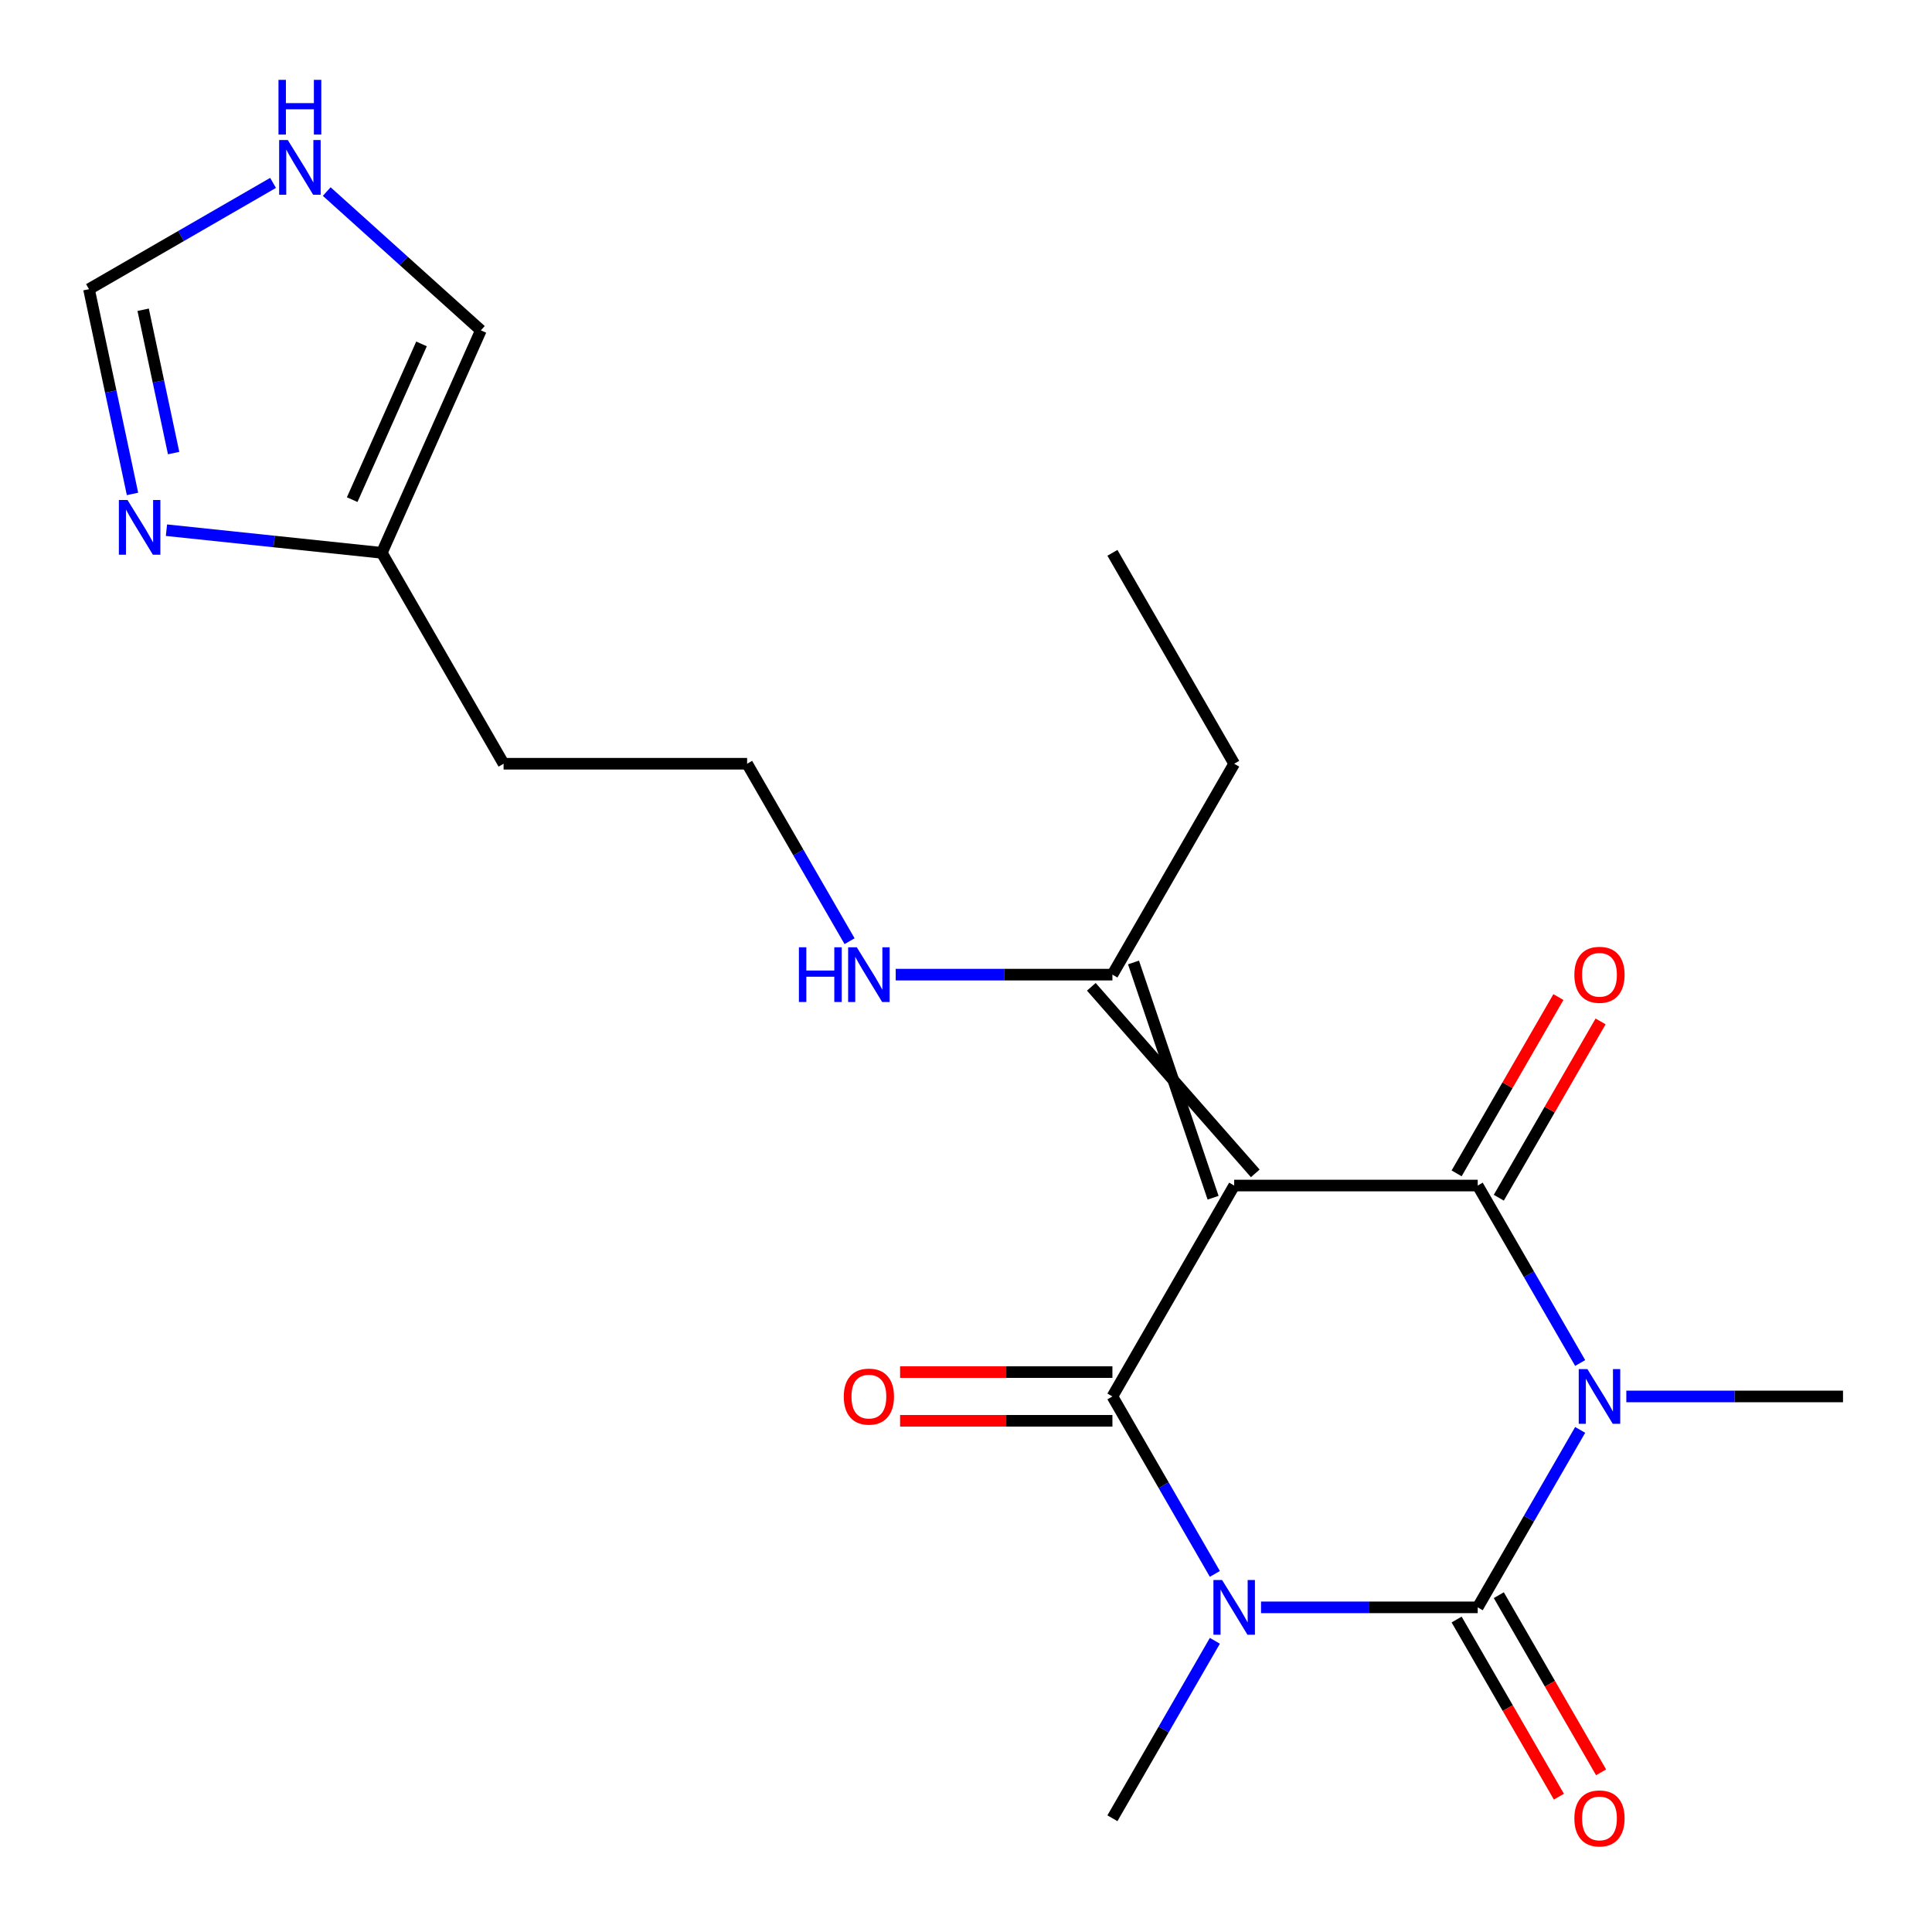 <?xml version='1.0' encoding='iso-8859-1'?>
<svg version='1.1' baseProfile='full'
              xmlns='http://www.w3.org/2000/svg'
                      xmlns:rdkit='http://www.rdkit.org/xml'
                      xmlns:xlink='http://www.w3.org/1999/xlink'
                  xml:space='preserve'
width='1000px' height='1000px' viewBox='0 0 1000 1000'>
<!-- END OF HEADER -->
<rect style='opacity:1.0;fill:#FFFFFF;stroke:none' width='1000' height='1000' x='0' y='0'> </rect>
<path class='bond-1' d='M 817.894,740.111 L 791.378,786.038' style='fill:none;fill-rule:evenodd;stroke:#0000FF;stroke-width:6px;stroke-linecap:butt;stroke-linejoin:miter;stroke-opacity:1' />
<path class='bond-1' d='M 791.378,786.038 L 764.862,831.964' style='fill:none;fill-rule:evenodd;stroke:#000000;stroke-width:6px;stroke-linecap:butt;stroke-linejoin:miter;stroke-opacity:1' />
<path class='bond-3' d='M 817.894,705.489 L 791.378,659.562' style='fill:none;fill-rule:evenodd;stroke:#0000FF;stroke-width:6px;stroke-linecap:butt;stroke-linejoin:miter;stroke-opacity:1' />
<path class='bond-3' d='M 791.378,659.562 L 764.862,613.636' style='fill:none;fill-rule:evenodd;stroke:#000000;stroke-width:6px;stroke-linecap:butt;stroke-linejoin:miter;stroke-opacity:1' />
<path class='bond-14' d='M 841.78,722.8 L 897.86,722.8' style='fill:none;fill-rule:evenodd;stroke:#0000FF;stroke-width:6px;stroke-linecap:butt;stroke-linejoin:miter;stroke-opacity:1' />
<path class='bond-14' d='M 897.86,722.8 L 953.94,722.8' style='fill:none;fill-rule:evenodd;stroke:#000000;stroke-width:6px;stroke-linecap:butt;stroke-linejoin:miter;stroke-opacity:1' />
<path class='bond-0' d='M 652.702,831.964 L 708.782,831.964' style='fill:none;fill-rule:evenodd;stroke:#0000FF;stroke-width:6px;stroke-linecap:butt;stroke-linejoin:miter;stroke-opacity:1' />
<path class='bond-0' d='M 708.782,831.964 L 764.862,831.964' style='fill:none;fill-rule:evenodd;stroke:#000000;stroke-width:6px;stroke-linecap:butt;stroke-linejoin:miter;stroke-opacity:1' />
<path class='bond-15' d='M 628.816,849.275 L 602.3,895.202' style='fill:none;fill-rule:evenodd;stroke:#0000FF;stroke-width:6px;stroke-linecap:butt;stroke-linejoin:miter;stroke-opacity:1' />
<path class='bond-15' d='M 602.3,895.202 L 575.785,941.128' style='fill:none;fill-rule:evenodd;stroke:#000000;stroke-width:6px;stroke-linecap:butt;stroke-linejoin:miter;stroke-opacity:1' />
<path class='bond-21' d='M 628.816,814.653 L 602.3,768.726' style='fill:none;fill-rule:evenodd;stroke:#0000FF;stroke-width:6px;stroke-linecap:butt;stroke-linejoin:miter;stroke-opacity:1' />
<path class='bond-21' d='M 602.3,768.726 L 575.785,722.8' style='fill:none;fill-rule:evenodd;stroke:#000000;stroke-width:6px;stroke-linecap:butt;stroke-linejoin:miter;stroke-opacity:1' />
<path class='bond-8' d='M 753.946,838.267 L 780.415,884.113' style='fill:none;fill-rule:evenodd;stroke:#000000;stroke-width:6px;stroke-linecap:butt;stroke-linejoin:miter;stroke-opacity:1' />
<path class='bond-8' d='M 780.415,884.113 L 806.885,929.96' style='fill:none;fill-rule:evenodd;stroke:#FF0000;stroke-width:6px;stroke-linecap:butt;stroke-linejoin:miter;stroke-opacity:1' />
<path class='bond-8' d='M 775.779,825.662 L 802.248,871.508' style='fill:none;fill-rule:evenodd;stroke:#000000;stroke-width:6px;stroke-linecap:butt;stroke-linejoin:miter;stroke-opacity:1' />
<path class='bond-8' d='M 802.248,871.508 L 828.718,917.354' style='fill:none;fill-rule:evenodd;stroke:#FF0000;stroke-width:6px;stroke-linecap:butt;stroke-linejoin:miter;stroke-opacity:1' />
<path class='bond-2' d='M 638.81,613.636 L 764.862,613.636' style='fill:none;fill-rule:evenodd;stroke:#000000;stroke-width:6px;stroke-linecap:butt;stroke-linejoin:miter;stroke-opacity:1' />
<path class='bond-4' d='M 638.81,613.636 L 575.785,722.8' style='fill:none;fill-rule:evenodd;stroke:#000000;stroke-width:6px;stroke-linecap:butt;stroke-linejoin:miter;stroke-opacity:1' />
<path class='bond-5' d='M 649.727,607.333 L 564.868,510.774' style='fill:none;fill-rule:evenodd;stroke:#000000;stroke-width:6px;stroke-linecap:butt;stroke-linejoin:miter;stroke-opacity:1' />
<path class='bond-5' d='M 627.894,619.938 L 586.701,498.169' style='fill:none;fill-rule:evenodd;stroke:#000000;stroke-width:6px;stroke-linecap:butt;stroke-linejoin:miter;stroke-opacity:1' />
<path class='bond-10' d='M 775.779,619.938 L 802.121,574.312' style='fill:none;fill-rule:evenodd;stroke:#000000;stroke-width:6px;stroke-linecap:butt;stroke-linejoin:miter;stroke-opacity:1' />
<path class='bond-10' d='M 802.121,574.312 L 828.464,528.686' style='fill:none;fill-rule:evenodd;stroke:#FF0000;stroke-width:6px;stroke-linecap:butt;stroke-linejoin:miter;stroke-opacity:1' />
<path class='bond-10' d='M 753.946,607.333 L 780.288,561.707' style='fill:none;fill-rule:evenodd;stroke:#000000;stroke-width:6px;stroke-linecap:butt;stroke-linejoin:miter;stroke-opacity:1' />
<path class='bond-10' d='M 780.288,561.707 L 806.631,516.08' style='fill:none;fill-rule:evenodd;stroke:#FF0000;stroke-width:6px;stroke-linecap:butt;stroke-linejoin:miter;stroke-opacity:1' />
<path class='bond-9' d='M 575.785,710.195 L 520.834,710.195' style='fill:none;fill-rule:evenodd;stroke:#000000;stroke-width:6px;stroke-linecap:butt;stroke-linejoin:miter;stroke-opacity:1' />
<path class='bond-9' d='M 520.834,710.195 L 465.884,710.195' style='fill:none;fill-rule:evenodd;stroke:#FF0000;stroke-width:6px;stroke-linecap:butt;stroke-linejoin:miter;stroke-opacity:1' />
<path class='bond-9' d='M 575.785,735.405 L 520.834,735.405' style='fill:none;fill-rule:evenodd;stroke:#000000;stroke-width:6px;stroke-linecap:butt;stroke-linejoin:miter;stroke-opacity:1' />
<path class='bond-9' d='M 520.834,735.405 L 465.884,735.405' style='fill:none;fill-rule:evenodd;stroke:#FF0000;stroke-width:6px;stroke-linecap:butt;stroke-linejoin:miter;stroke-opacity:1' />
<path class='bond-16' d='M 575.785,504.472 L 519.704,504.472' style='fill:none;fill-rule:evenodd;stroke:#000000;stroke-width:6px;stroke-linecap:butt;stroke-linejoin:miter;stroke-opacity:1' />
<path class='bond-16' d='M 519.704,504.472 L 463.624,504.472' style='fill:none;fill-rule:evenodd;stroke:#0000FF;stroke-width:6px;stroke-linecap:butt;stroke-linejoin:miter;stroke-opacity:1' />
<path class='bond-19' d='M 575.785,504.472 L 638.81,395.308' style='fill:none;fill-rule:evenodd;stroke:#000000;stroke-width:6px;stroke-linecap:butt;stroke-linejoin:miter;stroke-opacity:1' />
<path class='bond-6' d='M 86.159,274.427 L 141.894,280.285' style='fill:none;fill-rule:evenodd;stroke:#0000FF;stroke-width:6px;stroke-linecap:butt;stroke-linejoin:miter;stroke-opacity:1' />
<path class='bond-6' d='M 141.894,280.285 L 197.629,286.143' style='fill:none;fill-rule:evenodd;stroke:#000000;stroke-width:6px;stroke-linecap:butt;stroke-linejoin:miter;stroke-opacity:1' />
<path class='bond-12' d='M 68.588,255.656 L 57.324,202.663' style='fill:none;fill-rule:evenodd;stroke:#0000FF;stroke-width:6px;stroke-linecap:butt;stroke-linejoin:miter;stroke-opacity:1' />
<path class='bond-12' d='M 57.324,202.663 L 46.06,149.67' style='fill:none;fill-rule:evenodd;stroke:#000000;stroke-width:6px;stroke-linecap:butt;stroke-linejoin:miter;stroke-opacity:1' />
<path class='bond-12' d='M 89.868,234.517 L 81.983,197.422' style='fill:none;fill-rule:evenodd;stroke:#0000FF;stroke-width:6px;stroke-linecap:butt;stroke-linejoin:miter;stroke-opacity:1' />
<path class='bond-12' d='M 81.983,197.422 L 74.099,160.326' style='fill:none;fill-rule:evenodd;stroke:#000000;stroke-width:6px;stroke-linecap:butt;stroke-linejoin:miter;stroke-opacity:1' />
<path class='bond-7' d='M 197.629,286.143 L 260.655,395.308' style='fill:none;fill-rule:evenodd;stroke:#000000;stroke-width:6px;stroke-linecap:butt;stroke-linejoin:miter;stroke-opacity:1' />
<path class='bond-13' d='M 197.629,286.143 L 248.899,170.989' style='fill:none;fill-rule:evenodd;stroke:#000000;stroke-width:6px;stroke-linecap:butt;stroke-linejoin:miter;stroke-opacity:1' />
<path class='bond-13' d='M 182.289,258.616 L 218.177,178.008' style='fill:none;fill-rule:evenodd;stroke:#000000;stroke-width:6px;stroke-linecap:butt;stroke-linejoin:miter;stroke-opacity:1' />
<path class='bond-11' d='M 169.115,99.152 L 209.007,135.071' style='fill:none;fill-rule:evenodd;stroke:#0000FF;stroke-width:6px;stroke-linecap:butt;stroke-linejoin:miter;stroke-opacity:1' />
<path class='bond-11' d='M 209.007,135.071 L 248.899,170.989' style='fill:none;fill-rule:evenodd;stroke:#000000;stroke-width:6px;stroke-linecap:butt;stroke-linejoin:miter;stroke-opacity:1' />
<path class='bond-22' d='M 141.333,94.664 L 93.696,122.167' style='fill:none;fill-rule:evenodd;stroke:#0000FF;stroke-width:6px;stroke-linecap:butt;stroke-linejoin:miter;stroke-opacity:1' />
<path class='bond-22' d='M 93.696,122.167 L 46.06,149.67' style='fill:none;fill-rule:evenodd;stroke:#000000;stroke-width:6px;stroke-linecap:butt;stroke-linejoin:miter;stroke-opacity:1' />
<path class='bond-18' d='M 439.738,487.16 L 413.222,441.234' style='fill:none;fill-rule:evenodd;stroke:#0000FF;stroke-width:6px;stroke-linecap:butt;stroke-linejoin:miter;stroke-opacity:1' />
<path class='bond-18' d='M 413.222,441.234 L 386.707,395.308' style='fill:none;fill-rule:evenodd;stroke:#000000;stroke-width:6px;stroke-linecap:butt;stroke-linejoin:miter;stroke-opacity:1' />
<path class='bond-17' d='M 260.655,395.308 L 386.707,395.308' style='fill:none;fill-rule:evenodd;stroke:#000000;stroke-width:6px;stroke-linecap:butt;stroke-linejoin:miter;stroke-opacity:1' />
<path class='bond-20' d='M 638.81,395.308 L 575.785,286.143' style='fill:none;fill-rule:evenodd;stroke:#000000;stroke-width:6px;stroke-linecap:butt;stroke-linejoin:miter;stroke-opacity:1' />
<path  class='atom-0' d='M 821.628 708.64
L 830.908 723.64
Q 831.828 725.12, 833.308 727.8
Q 834.788 730.48, 834.868 730.64
L 834.868 708.64
L 838.628 708.64
L 838.628 736.96
L 834.748 736.96
L 824.788 720.56
Q 823.628 718.64, 822.388 716.44
Q 821.188 714.24, 820.828 713.56
L 820.828 736.96
L 817.148 736.96
L 817.148 708.64
L 821.628 708.64
' fill='#0000FF'/>
<path  class='atom-1' d='M 632.55 817.804
L 641.83 832.804
Q 642.75 834.284, 644.23 836.964
Q 645.71 839.644, 645.79 839.804
L 645.79 817.804
L 649.55 817.804
L 649.55 846.124
L 645.67 846.124
L 635.71 829.724
Q 634.55 827.804, 633.31 825.604
Q 632.11 823.404, 631.75 822.724
L 631.75 846.124
L 628.07 846.124
L 628.07 817.804
L 632.55 817.804
' fill='#0000FF'/>
<path  class='atom-7' d='M 66.007 258.807
L 75.287 273.807
Q 76.207 275.287, 77.688 277.967
Q 79.168 280.647, 79.248 280.807
L 79.248 258.807
L 83.007 258.807
L 83.007 287.127
L 79.127 287.127
L 69.168 270.727
Q 68.007 268.807, 66.767 266.607
Q 65.567 264.407, 65.207 263.727
L 65.207 287.127
L 61.528 287.127
L 61.528 258.807
L 66.007 258.807
' fill='#0000FF'/>
<path  class='atom-9' d='M 814.888 941.208
Q 814.888 934.408, 818.248 930.608
Q 821.608 926.808, 827.888 926.808
Q 834.168 926.808, 837.528 930.608
Q 840.888 934.408, 840.888 941.208
Q 840.888 948.088, 837.488 952.008
Q 834.088 955.888, 827.888 955.888
Q 821.648 955.888, 818.248 952.008
Q 814.888 948.128, 814.888 941.208
M 827.888 952.688
Q 832.208 952.688, 834.528 949.808
Q 836.888 946.888, 836.888 941.208
Q 836.888 935.648, 834.528 932.848
Q 832.208 930.008, 827.888 930.008
Q 823.568 930.008, 821.208 932.808
Q 818.888 935.608, 818.888 941.208
Q 818.888 946.928, 821.208 949.808
Q 823.568 952.688, 827.888 952.688
' fill='#FF0000'/>
<path  class='atom-10' d='M 436.733 722.88
Q 436.733 716.08, 440.093 712.28
Q 443.453 708.48, 449.733 708.48
Q 456.013 708.48, 459.373 712.28
Q 462.733 716.08, 462.733 722.88
Q 462.733 729.76, 459.333 733.68
Q 455.933 737.56, 449.733 737.56
Q 443.493 737.56, 440.093 733.68
Q 436.733 729.8, 436.733 722.88
M 449.733 734.36
Q 454.053 734.36, 456.373 731.48
Q 458.733 728.56, 458.733 722.88
Q 458.733 717.32, 456.373 714.52
Q 454.053 711.68, 449.733 711.68
Q 445.413 711.68, 443.053 714.48
Q 440.733 717.28, 440.733 722.88
Q 440.733 728.6, 443.053 731.48
Q 445.413 734.36, 449.733 734.36
' fill='#FF0000'/>
<path  class='atom-11' d='M 814.888 504.552
Q 814.888 497.752, 818.248 493.952
Q 821.608 490.152, 827.888 490.152
Q 834.168 490.152, 837.528 493.952
Q 840.888 497.752, 840.888 504.552
Q 840.888 511.432, 837.488 515.352
Q 834.088 519.232, 827.888 519.232
Q 821.648 519.232, 818.248 515.352
Q 814.888 511.472, 814.888 504.552
M 827.888 516.032
Q 832.208 516.032, 834.528 513.152
Q 836.888 510.232, 836.888 504.552
Q 836.888 498.992, 834.528 496.192
Q 832.208 493.352, 827.888 493.352
Q 823.568 493.352, 821.208 496.152
Q 818.888 498.952, 818.888 504.552
Q 818.888 510.272, 821.208 513.152
Q 823.568 516.032, 827.888 516.032
' fill='#FF0000'/>
<path  class='atom-12' d='M 148.964 72.484
L 158.244 87.484
Q 159.164 88.964, 160.644 91.644
Q 162.124 94.324, 162.204 94.484
L 162.204 72.484
L 165.964 72.484
L 165.964 100.804
L 162.084 100.804
L 152.124 84.404
Q 150.964 82.484, 149.724 80.284
Q 148.524 78.084, 148.164 77.404
L 148.164 100.804
L 144.484 100.804
L 144.484 72.484
L 148.964 72.484
' fill='#0000FF'/>
<path  class='atom-12' d='M 144.144 41.332
L 147.984 41.332
L 147.984 53.372
L 162.464 53.372
L 162.464 41.332
L 166.304 41.332
L 166.304 69.652
L 162.464 69.652
L 162.464 56.572
L 147.984 56.572
L 147.984 69.652
L 144.144 69.652
L 144.144 41.332
' fill='#0000FF'/>
<path  class='atom-17' d='M 413.513 490.312
L 417.353 490.312
L 417.353 502.352
L 431.833 502.352
L 431.833 490.312
L 435.673 490.312
L 435.673 518.632
L 431.833 518.632
L 431.833 505.552
L 417.353 505.552
L 417.353 518.632
L 413.513 518.632
L 413.513 490.312
' fill='#0000FF'/>
<path  class='atom-17' d='M 443.473 490.312
L 452.753 505.312
Q 453.673 506.792, 455.153 509.472
Q 456.633 512.152, 456.713 512.312
L 456.713 490.312
L 460.473 490.312
L 460.473 518.632
L 456.593 518.632
L 446.633 502.232
Q 445.473 500.312, 444.233 498.112
Q 443.033 495.912, 442.673 495.232
L 442.673 518.632
L 438.993 518.632
L 438.993 490.312
L 443.473 490.312
' fill='#0000FF'/>
</svg>
